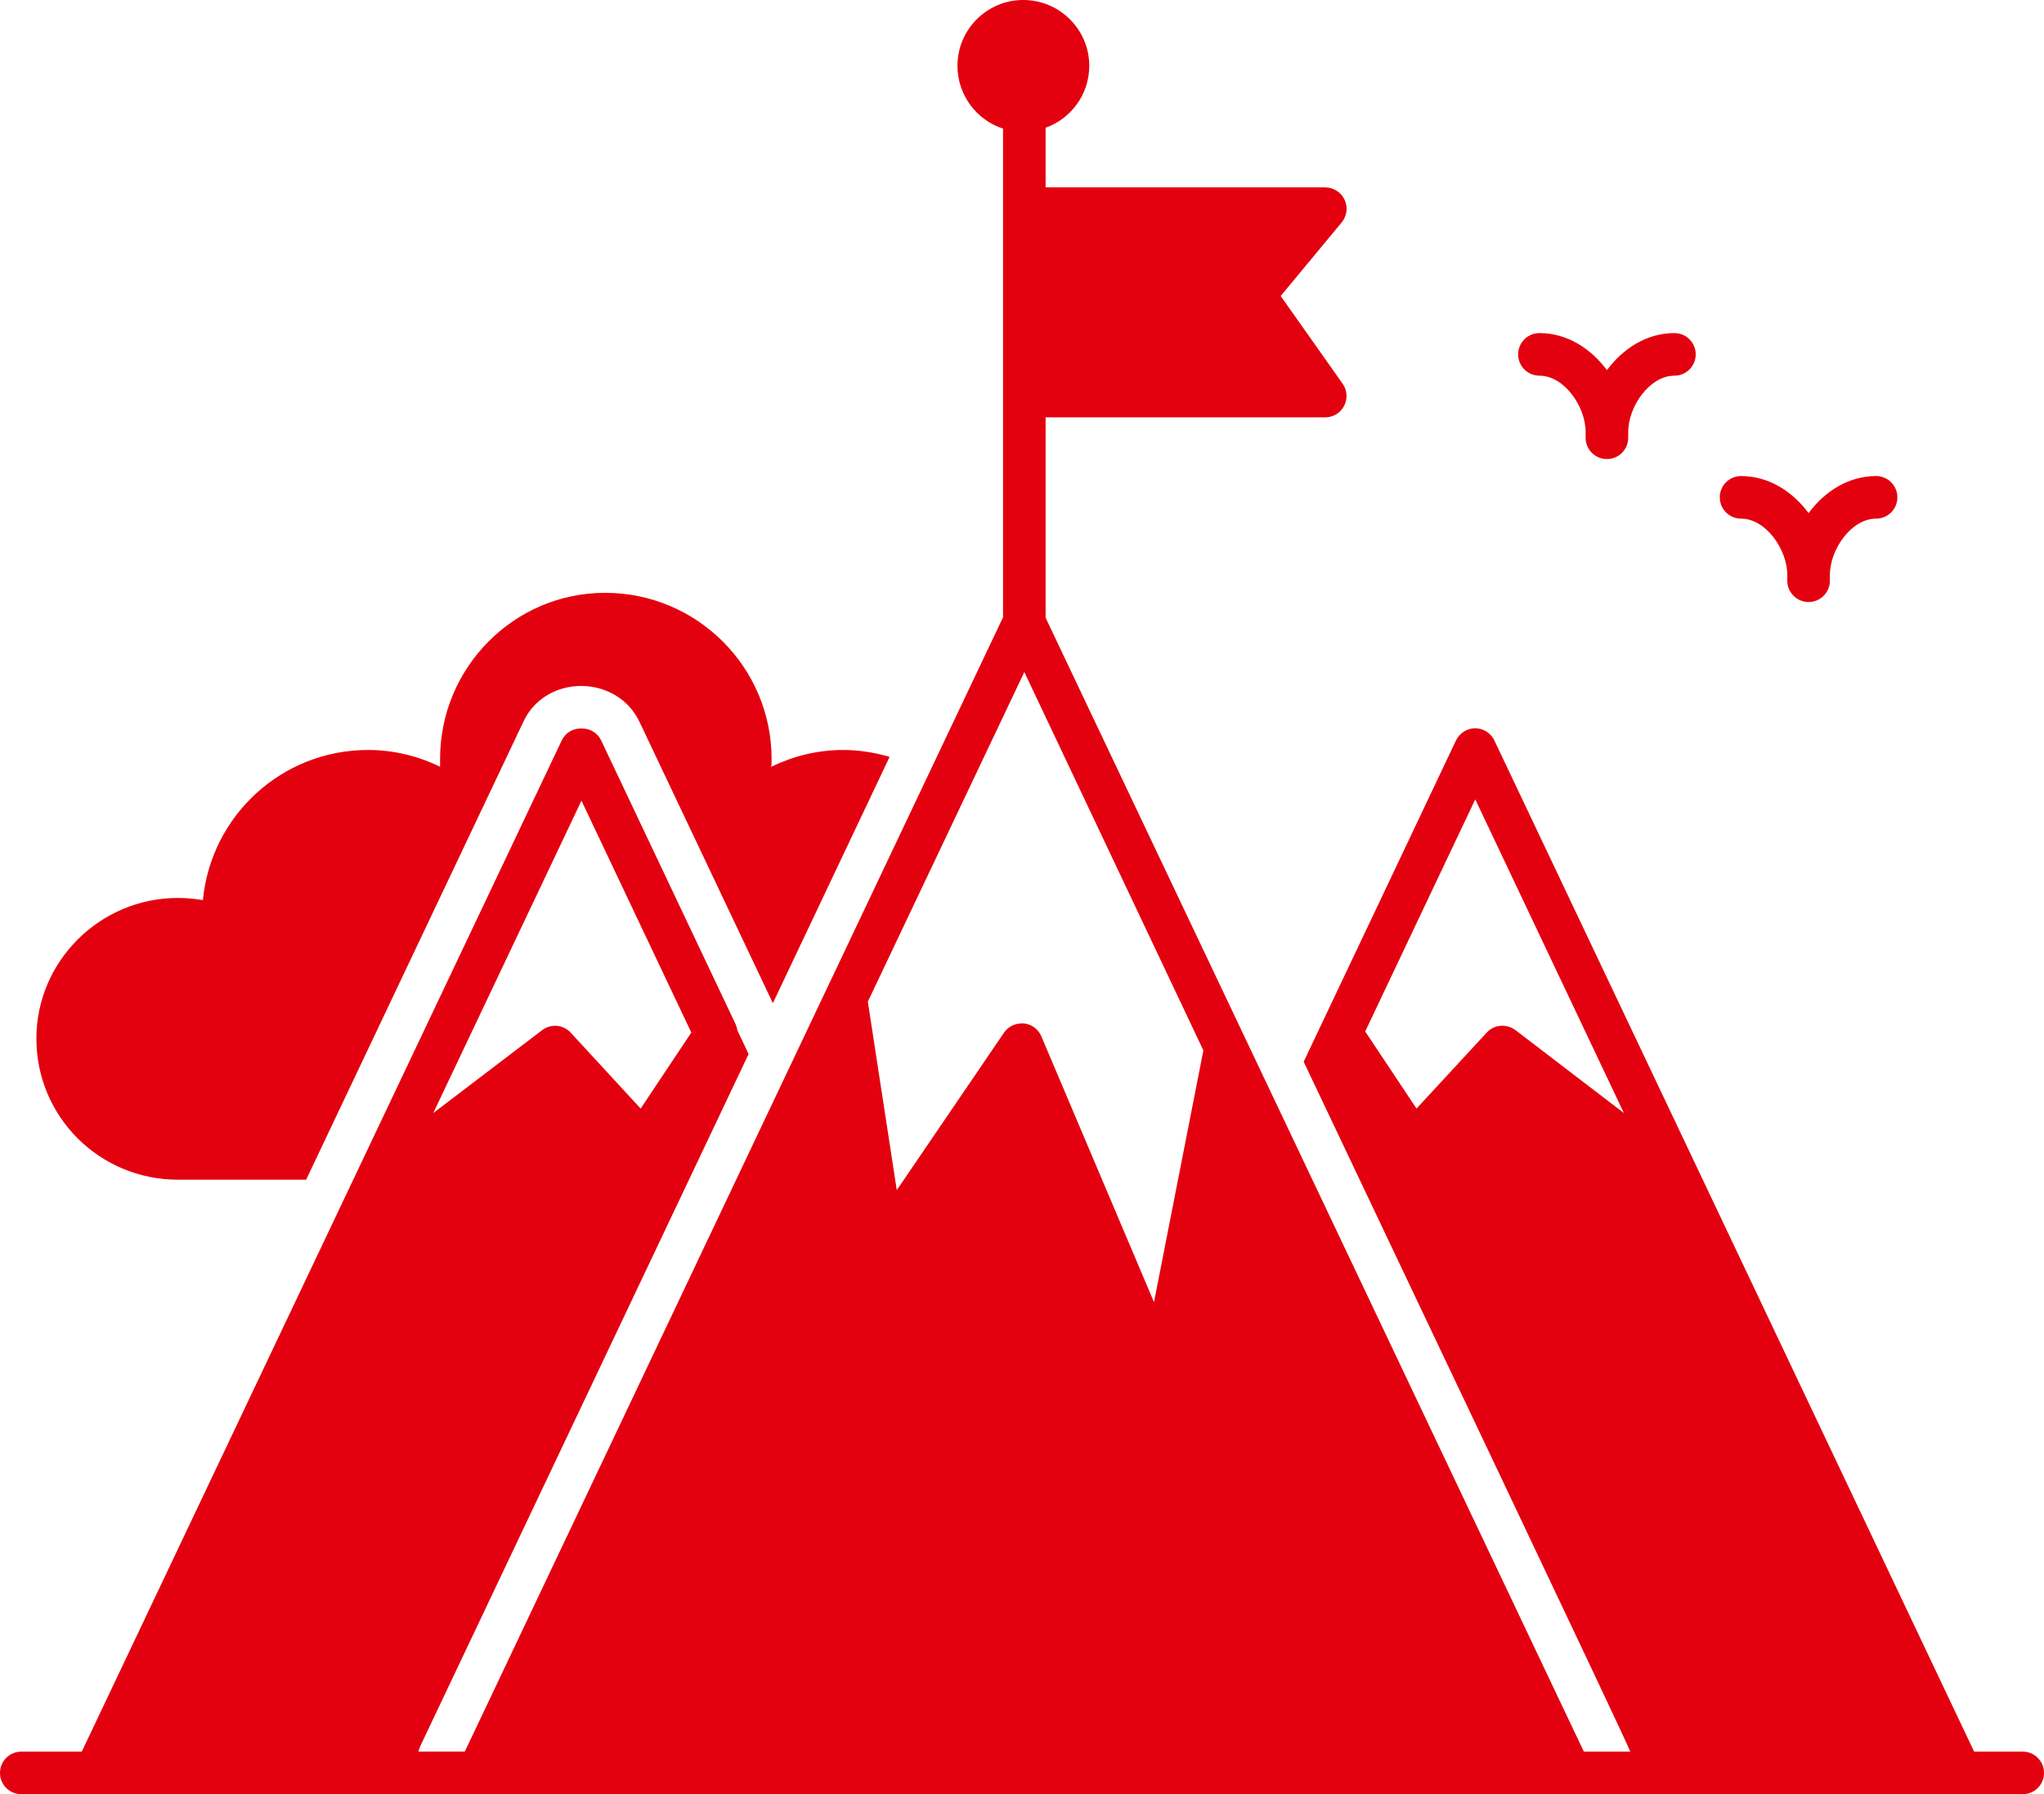 <?xml version="1.0" encoding="utf-8"?>
<!-- Generator: Adobe Illustrator 16.0.0, SVG Export Plug-In . SVG Version: 6.00 Build 0)  -->
<!DOCTYPE svg PUBLIC "-//W3C//DTD SVG 1.1//EN" "http://www.w3.org/Graphics/SVG/1.1/DTD/svg11.dtd">
<svg version="1.1" id="Layer_1" xmlns="http://www.w3.org/2000/svg" xmlns:xlink="http://www.w3.org/1999/xlink" x="0px" y="0px"
	 width="614.4px" height="539.264px" viewBox="332.8 50.368 614.4 539.264" enable-background="new 332.8 50.368 614.4 539.264"
	 xml:space="preserve">
<g>
	<path fill="#e3010f" d="M386.235,404.929h38.591l65.217-137.472c6.72-14.72,28.479-14.464,35.136,0.192l39.937,84.224l35.008-73.855v-0.192
		c-4.416-1.28-9.088-2.048-13.889-2.048c-7.871,0-15.168,1.92-21.632,5.056c0.128-0.768,0.128-1.6,0.128-2.368
		c0-27.456-22.336-49.919-50.048-49.919c-27.392,0-49.6,22.464-49.6,49.919v2.368c-6.336-3.136-13.824-5.056-21.632-5.056
		c-26.049,0-47.232,19.84-49.665,45.12c-2.368-0.385-4.928-0.64-7.552-0.64c-23.424,0-42.496,19.071-42.496,42.239
		C343.739,386.112,362.811,404.929,386.235,404.929z"/>
	<path fill="#e3010f" d="M795.531,163.279c7.481,0,13.888,9.3,13.888,16.919v1.744c0,3.538,2.862,6.4,6.399,6.4c3.538,0,6.4-2.862,6.4-6.4v-1.744
		c0-7.619,6.412-16.919,13.894-16.919c3.538,0,6.4-2.862,6.4-6.4s-2.862-6.4-6.4-6.4c-8.313,0-15.481,4.644-20.294,11.144
		c-4.806-6.5-11.975-11.144-20.287-11.144c-3.537,0-6.4,2.862-6.4,6.4S791.994,163.279,795.531,163.279z"/>
	<path fill="#e3010f" d="M856.144,206.248c7.481,0,13.894,9.3,13.894,16.919v1.744c0,3.538,2.863,6.4,6.4,6.4s6.4-2.862,6.4-6.4v-1.744
		c0-7.619,6.406-16.919,13.887-16.919c3.538,0,6.4-2.862,6.4-6.4s-2.862-6.4-6.4-6.4c-8.313,0-15.48,4.644-20.287,11.144
		c-4.813-6.5-11.981-11.144-20.294-11.144c-3.537,0-6.399,2.862-6.399,6.4S852.606,206.248,856.144,206.248z"/>
	<path fill="#e3010f" d="M594.379,349.907c-0.014,0.028-0.013,0.027-0.041,0.087c0.033-0.07,0.057-0.119,0.068-0.143
		C594.398,349.868,594.389,349.888,594.379,349.907z"/>
	<path fill="#e3010f" d="M940.8,576.829h-14.602L782.011,272.961c-0.256-0.577-0.576-1.088-1.024-1.536c-1.151-1.344-2.943-2.177-4.8-2.177
		c-2.432,0-4.672,1.472-5.76,3.712l-19.136,40.384l-26.624,56.128c27.255,57.518,97.067,204.124,98.174,207.356h-13.956
		L647.099,236.037v-60.228h84.032c2.432,0,4.607-1.344,5.695-3.456c1.089-2.113,0.961-4.672-0.447-6.656l-18.624-26.368
		l18.368-22.145c1.535-1.919,1.92-4.544,0.832-6.784c-1.024-2.24-3.328-3.712-5.824-3.712h-84.032v-17.92
		c7.681-2.752,13.12-10.049,13.12-18.624c0-10.88-8.896-19.777-19.84-19.777c-10.944,0-19.776,8.896-19.776,19.777
		c0,8.831,5.761,16.319,13.696,18.879v146.878c-12.951,27.291-139.996,295.007-161.787,340.927h-13.959
		c0.232-0.641,0.403-1.295,0.706-1.917l98.56-207.743l-3.392-7.168c-0.063-0.641-0.256-1.217-0.512-1.792L513.53,272.96
		c-1.023-2.24-3.328-3.648-5.76-3.648h-0.384c-2.496,0-4.736,1.408-5.76,3.648L357.376,576.829H339.2c-3.538,0-6.4,2.863-6.4,6.4
		s2.863,6.4,6.4,6.4c68.632,0,429.972,0.004,601.6,0c3.538,0,6.4-2.863,6.4-6.4S944.338,576.829,940.8,576.829z M788.283,359.937
		c-1.152-0.832-2.561-1.279-3.904-1.279c-1.729,0-3.456,0.703-4.672,2.047l-21.12,22.849l-15.424-23.169l18.752-39.551
		l14.336-30.208l44.672,94.272L788.283,359.937z M507.579,291.009l33.023,69.695l-15.231,22.849l-21.057-22.849
		c-2.24-2.432-5.951-2.688-8.576-0.703l-32.703,24.896L507.579,291.009z M679.675,441.729l-33.856-79.872
		c-0.896-2.176-2.943-3.647-5.248-3.903h-0.64c-2.112,0-4.096,1.023-5.312,2.751l-32.256,47.36l-8.705-56.64
		c0.02-0.041,0.03-0.063,0.049-0.102c0.033-0.072,0.088-0.187,0.163-0.344c-0.013,0.026-0.027,0.058-0.04,0.083
		c0.033-0.069,0.068-0.143,0.098-0.205c-0.023,0.049-0.038,0.081-0.058,0.122c0.159-0.336,0.358-0.756,0.468-0.985
		c-0.005,0.01-0.01,0.021-0.016,0.032c0.016-0.033,0.037-0.077,0.057-0.119c0.012-0.024,0.04-0.084,0.037-0.078
		c2.519-5.303,12.461-26.245,46.283-97.476l53.823,113.728L679.675,441.729z"/>
</g>
</svg>
